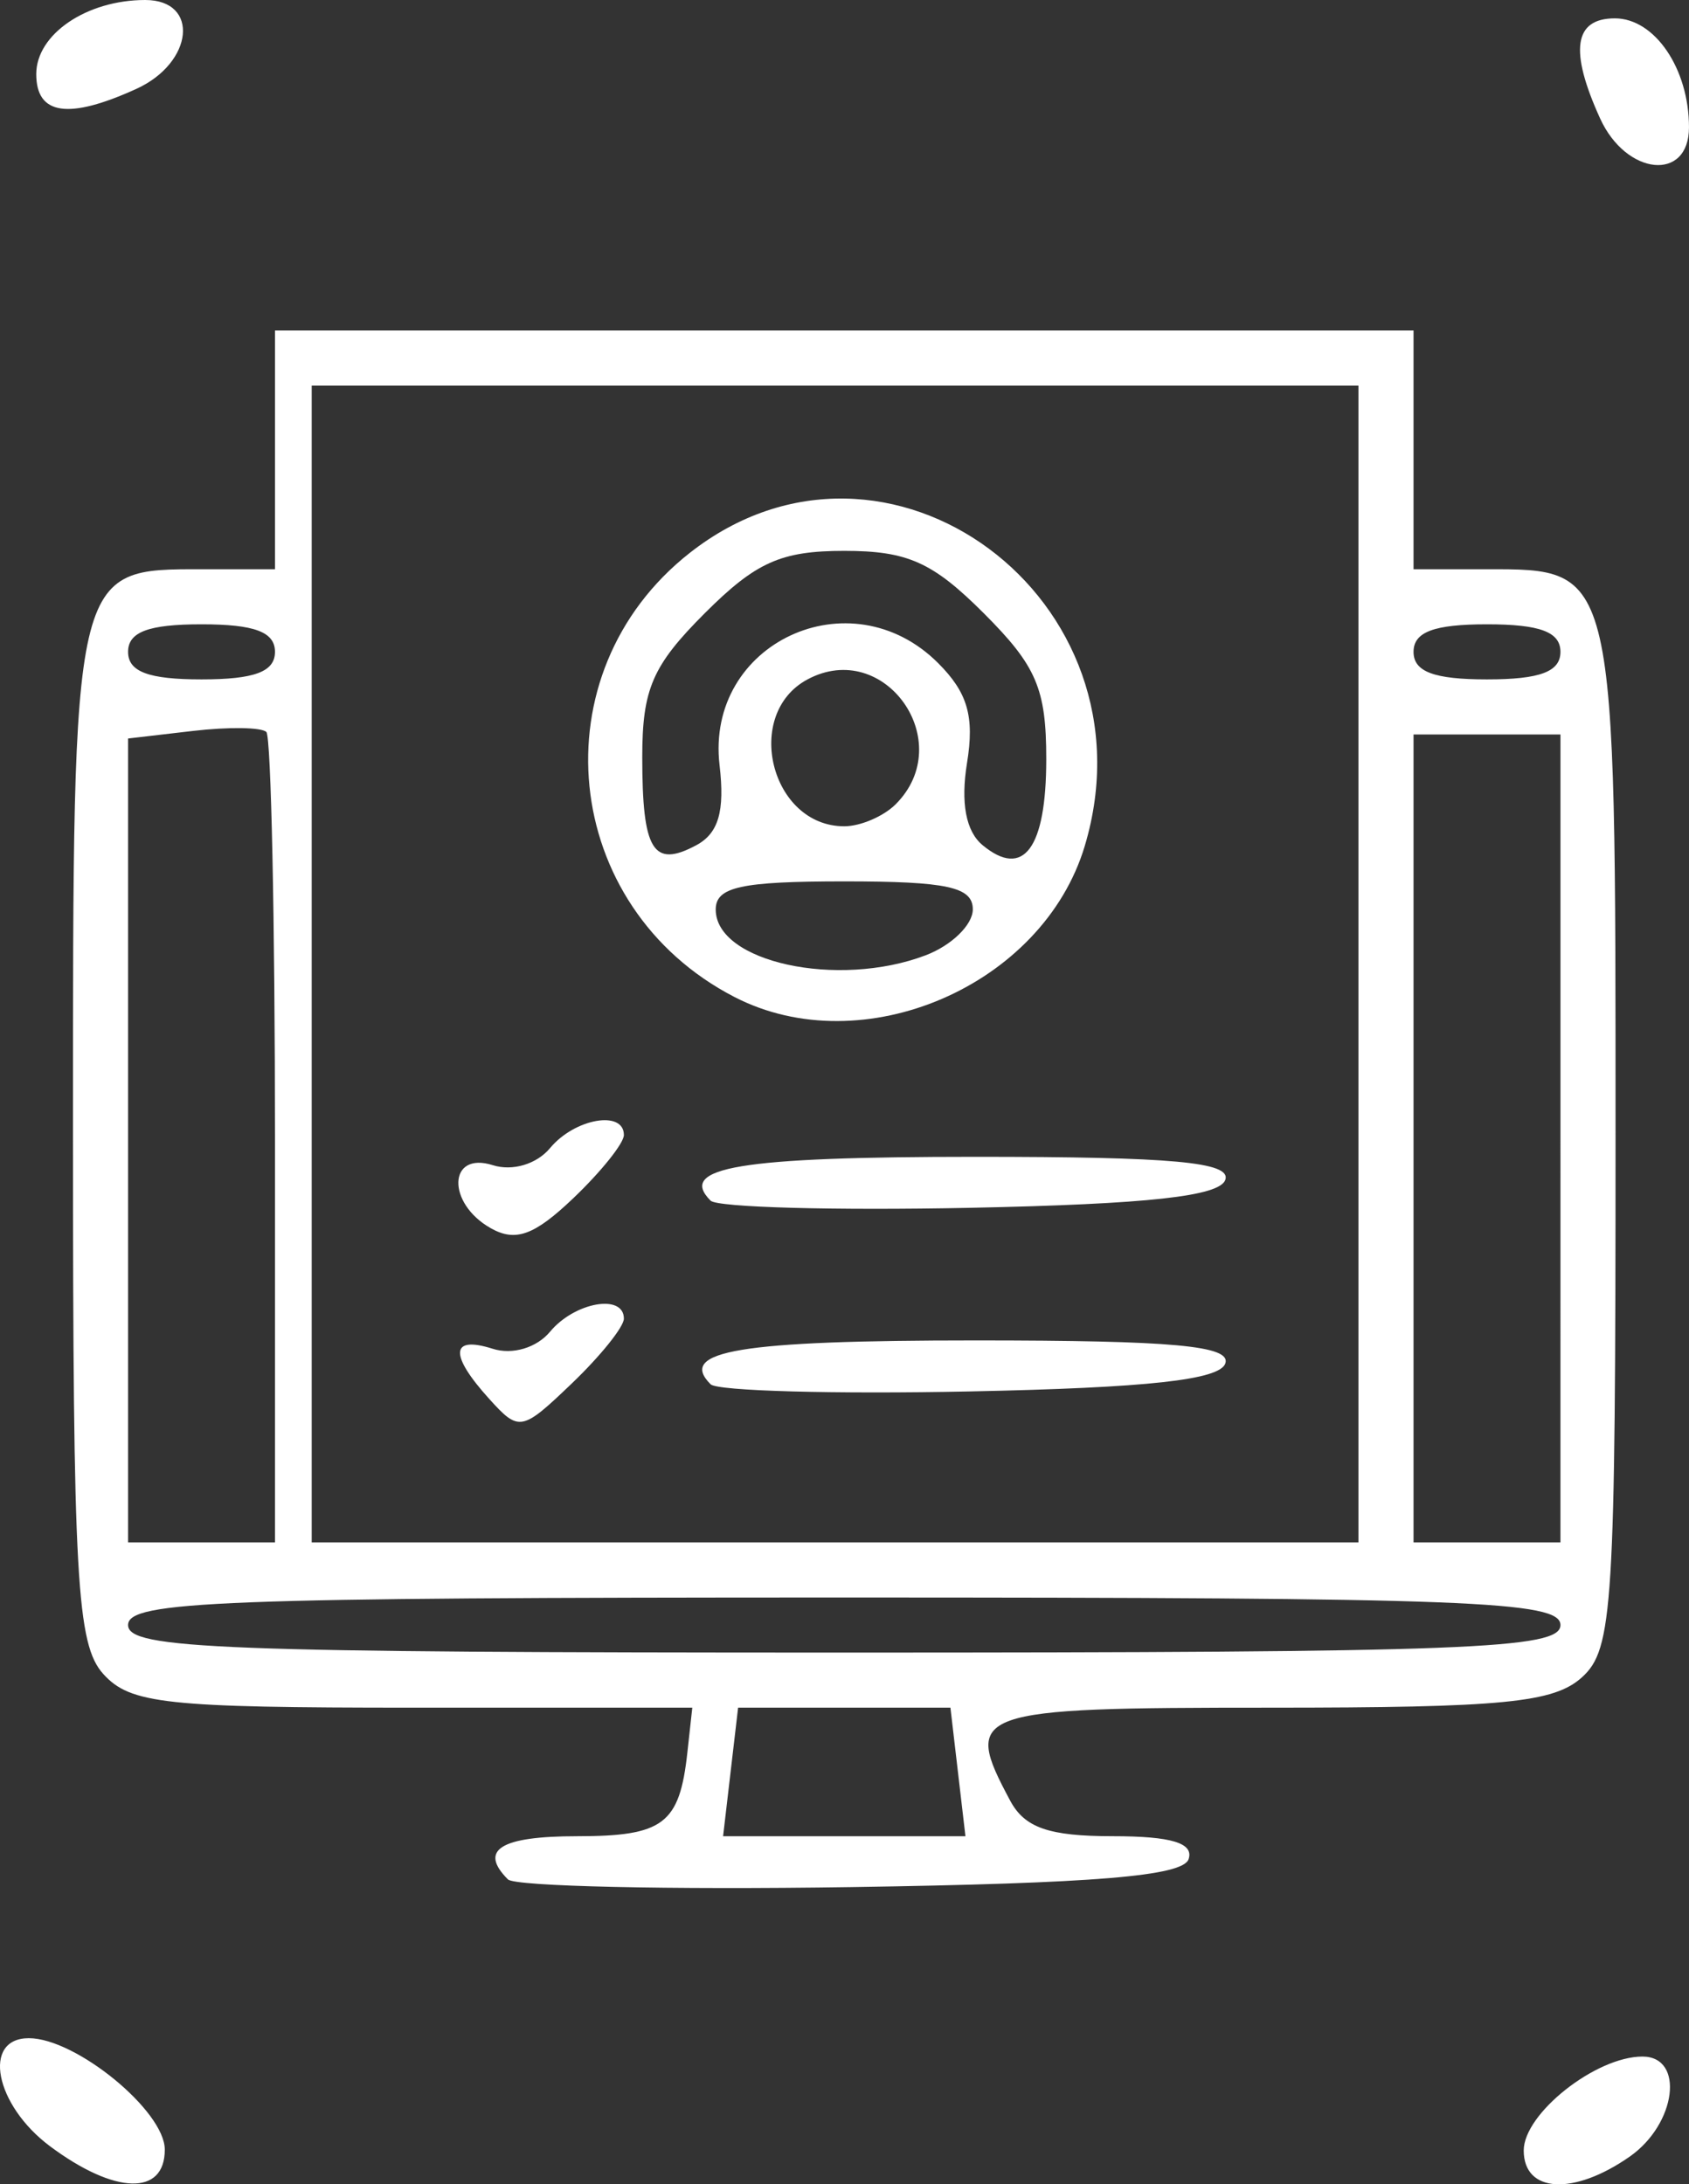 <?xml version="1.0" encoding="UTF-8" standalone="no"?>
<!-- Created with Inkscape (http://www.inkscape.org/) -->

<svg
   version="1.1"
   id="svg1"
   width="122.632"
   height="158.61"
   viewBox="0 0 122.632 158.61"
   sodipodi:docname="rejestracja_.jpg"
   xmlns:inkscape="http://www.inkscape.org/namespaces/inkscape"
   xmlns:sodipodi="http://sodipodi.sourceforge.net/DTD/sodipodi-0.dtd"
   xmlns="http://www.w3.org/2000/svg"
   xmlns:svg="http://www.w3.org/2000/svg">
  <rect x="0" y="0" width="122.632" height="158.61" fill="#333333" stroke="none"/>
  <defs
     id="defs1" />
  <sodipodi:namedview
     id="namedview1"
     pagecolor="#ffffff"
     bordercolor="#000000"
     borderopacity="0.25"
     inkscape:showpageshadow="2"
     inkscape:pageopacity="0.0"
     inkscape:pagecheckerboard="0"
     inkscape:deskcolor="#d1d1d1" />
  <g
     inkscape:groupmode="layer"
     inkscape:label="Image"
     id="g1"
     transform="translate(-37.368,-20)">
    <path
       style="fill:#ffffff"
       d="M 41,175.847 C 36.993,172.857 36.04,168 39.461,168 c 3.421,0 9.872,5.287 9.872,8.091 0,3.374 -3.626,3.268 -8.333,-0.244 z m 107,0.307 c 0,-2.683 5.229,-6.82 8.62,-6.82 3.081,0 2.464,4.89 -0.916,7.258 C 151.621,179.451 148,179.245 148,176.153 Z m -73.749,-19.68 c -2.142,-2.142 -0.551,-3.14 5.003,-3.14 6.287,0 7.451,-0.881 8.021,-6.076 L 87.633,144 H 67.357 c -17.95,0 -20.53,-0.28 -22.483,-2.438 -1.941,-2.145 -2.207,-6.867 -2.207,-39.238 0,-41.336 -0.08,-40.99 9.429,-40.99 h 5.238 V 52.667 44 H 98.667 140 v 8.667 8.667 h 5.238 c 9.513,0 9.429,-0.371 9.429,41.222 0,34.182 -0.188,37.201 -2.438,39.238 C 150.185,143.643 146.513,144 129.562,144 c -21.66,0 -22.334,0.242 -18.848,6.754 1.054,1.969 2.814,2.579 7.444,2.579 4.258,0 5.899,0.496 5.51,1.667 -0.41,1.233 -6.798,1.761 -24.526,2.029 -13.185,0.199 -24.385,-0.051 -24.89,-0.556 z M 106.92,148.667 106.375,144 h -7.708 -7.708 l -0.545,4.667 -0.545,4.667 h 8.798 8.798 z M 150.667,138 c 0,-1.744 -6.667,-2 -52,-2 -45.333,0 -52,0.256 -52,2 0,1.744 6.667,2 52,2 C 144,140 150.667,139.744 150.667,138 Z M 57.333,102.889 c 0,-16.011 -0.282,-29.393 -0.626,-29.737 -0.344,-0.344 -2.744,-0.379 -5.333,-0.076 L 46.667,73.625 V 102.813 132 H 52 57.333 Z M 136,90 V 48 H 98 60 v 42 42 h 38 38 z m -63.102,31.589 c -2.924,-3.231 -2.83,-4.625 0.247,-3.649 1.431,0.454 3.191,-0.071 4.163,-1.243 1.782,-2.147 5.358,-2.778 5.358,-0.946 0,0.596 -1.696,2.709 -3.768,4.694 -3.645,3.492 -3.841,3.53 -6,1.144 z m 16.063,-1.073 c -2.429,-2.429 2.124,-3.183 19.229,-3.183 14.366,0 18.571,0.386 18.145,1.667 -0.398,1.198 -5.603,1.77 -18.52,2.036 -9.881,0.203 -18.366,-0.031 -18.854,-0.519 z M 73,109.183 c -3.22,-1.815 -3.1,-5.606 0.145,-4.576 1.431,0.454 3.191,-0.071 4.163,-1.243 1.782,-2.147 5.358,-2.778 5.358,-0.946 0,0.596 -1.65,2.658 -3.667,4.583 -2.835,2.705 -4.196,3.2 -6,2.183 z m 15.961,-2 C 86.532,104.754 91.085,104 108.19,104 c 14.366,0 18.571,0.386 18.145,1.667 -0.398,1.198 -5.603,1.77 -18.52,2.036 -9.881,0.203 -18.366,-0.031 -18.854,-0.519 z M 90.693,92.395 C 78.058,85.872 76.344,68.882 87.442,60.153 101.77,48.883 121.497,63.512 116.129,81.427 c -3.043,10.155 -16.102,15.787 -25.436,10.968 z M 104.58,89.366 C 106.461,88.651 108,87.151 108,86.033 108,84.405 106.141,84 98.667,84 c -7.495,0 -9.333,0.402 -9.333,2.043 0,3.821 8.858,5.752 15.247,3.323 z M 89.612,75.555 c -1.034,-8.86 9.501,-13.775 15.871,-7.405 2.143,2.143 2.645,3.877 2.097,7.251 -0.471,2.901 -0.082,4.963 1.125,5.965 2.976,2.47 4.628,0.24 4.628,-6.244 0,-5.108 -0.709,-6.764 -4.533,-10.588 C 105.084,60.817 103.258,60 98.667,60 94.076,60 92.25,60.817 88.533,64.533 84.741,68.325 84,70.033 84,74.978 c 0,6.791 0.787,8.075 3.918,6.399 1.62,-0.867 2.086,-2.468 1.694,-5.822 z M 102.4,78.4 C 106.926,73.874 101.603,66.334 96,69.333 91.294,71.852 93.331,80 98.667,80 99.84,80 101.52,79.28 102.4,78.4 Z m 48.267,24.267 V 73.333 H 145.333 140 V 102.667 132 h 5.333 5.333 z M 57.333,67.333 c 0,-1.444 -1.481,-2 -5.333,-2 -3.852,0 -5.333,0.556 -5.333,2 0,1.444 1.481,2 5.333,2 3.852,0 5.333,-0.556 5.333,-2 z m 93.333,0 c 0,-1.444 -1.481,-2 -5.333,-2 -3.852,0 -5.333,0.556 -5.333,2 0,1.444 1.481,2 5.333,2 3.852,0 5.333,-0.556 5.333,-2 z m 2.881,-38.729 c -2.249,-4.936 -1.905,-7.271 1.072,-7.271 2.894,0 5.38,3.656 5.38,7.912 0,3.971 -4.557,3.518 -6.453,-0.642 z M 40,25.38 C 40,22.486 43.656,20 47.912,20 c 3.971,0 3.518,4.557 -0.642,6.453 C 42.335,28.702 40,28.357 40,25.38 Z"
       id="path1" />
  </g>
</svg>
